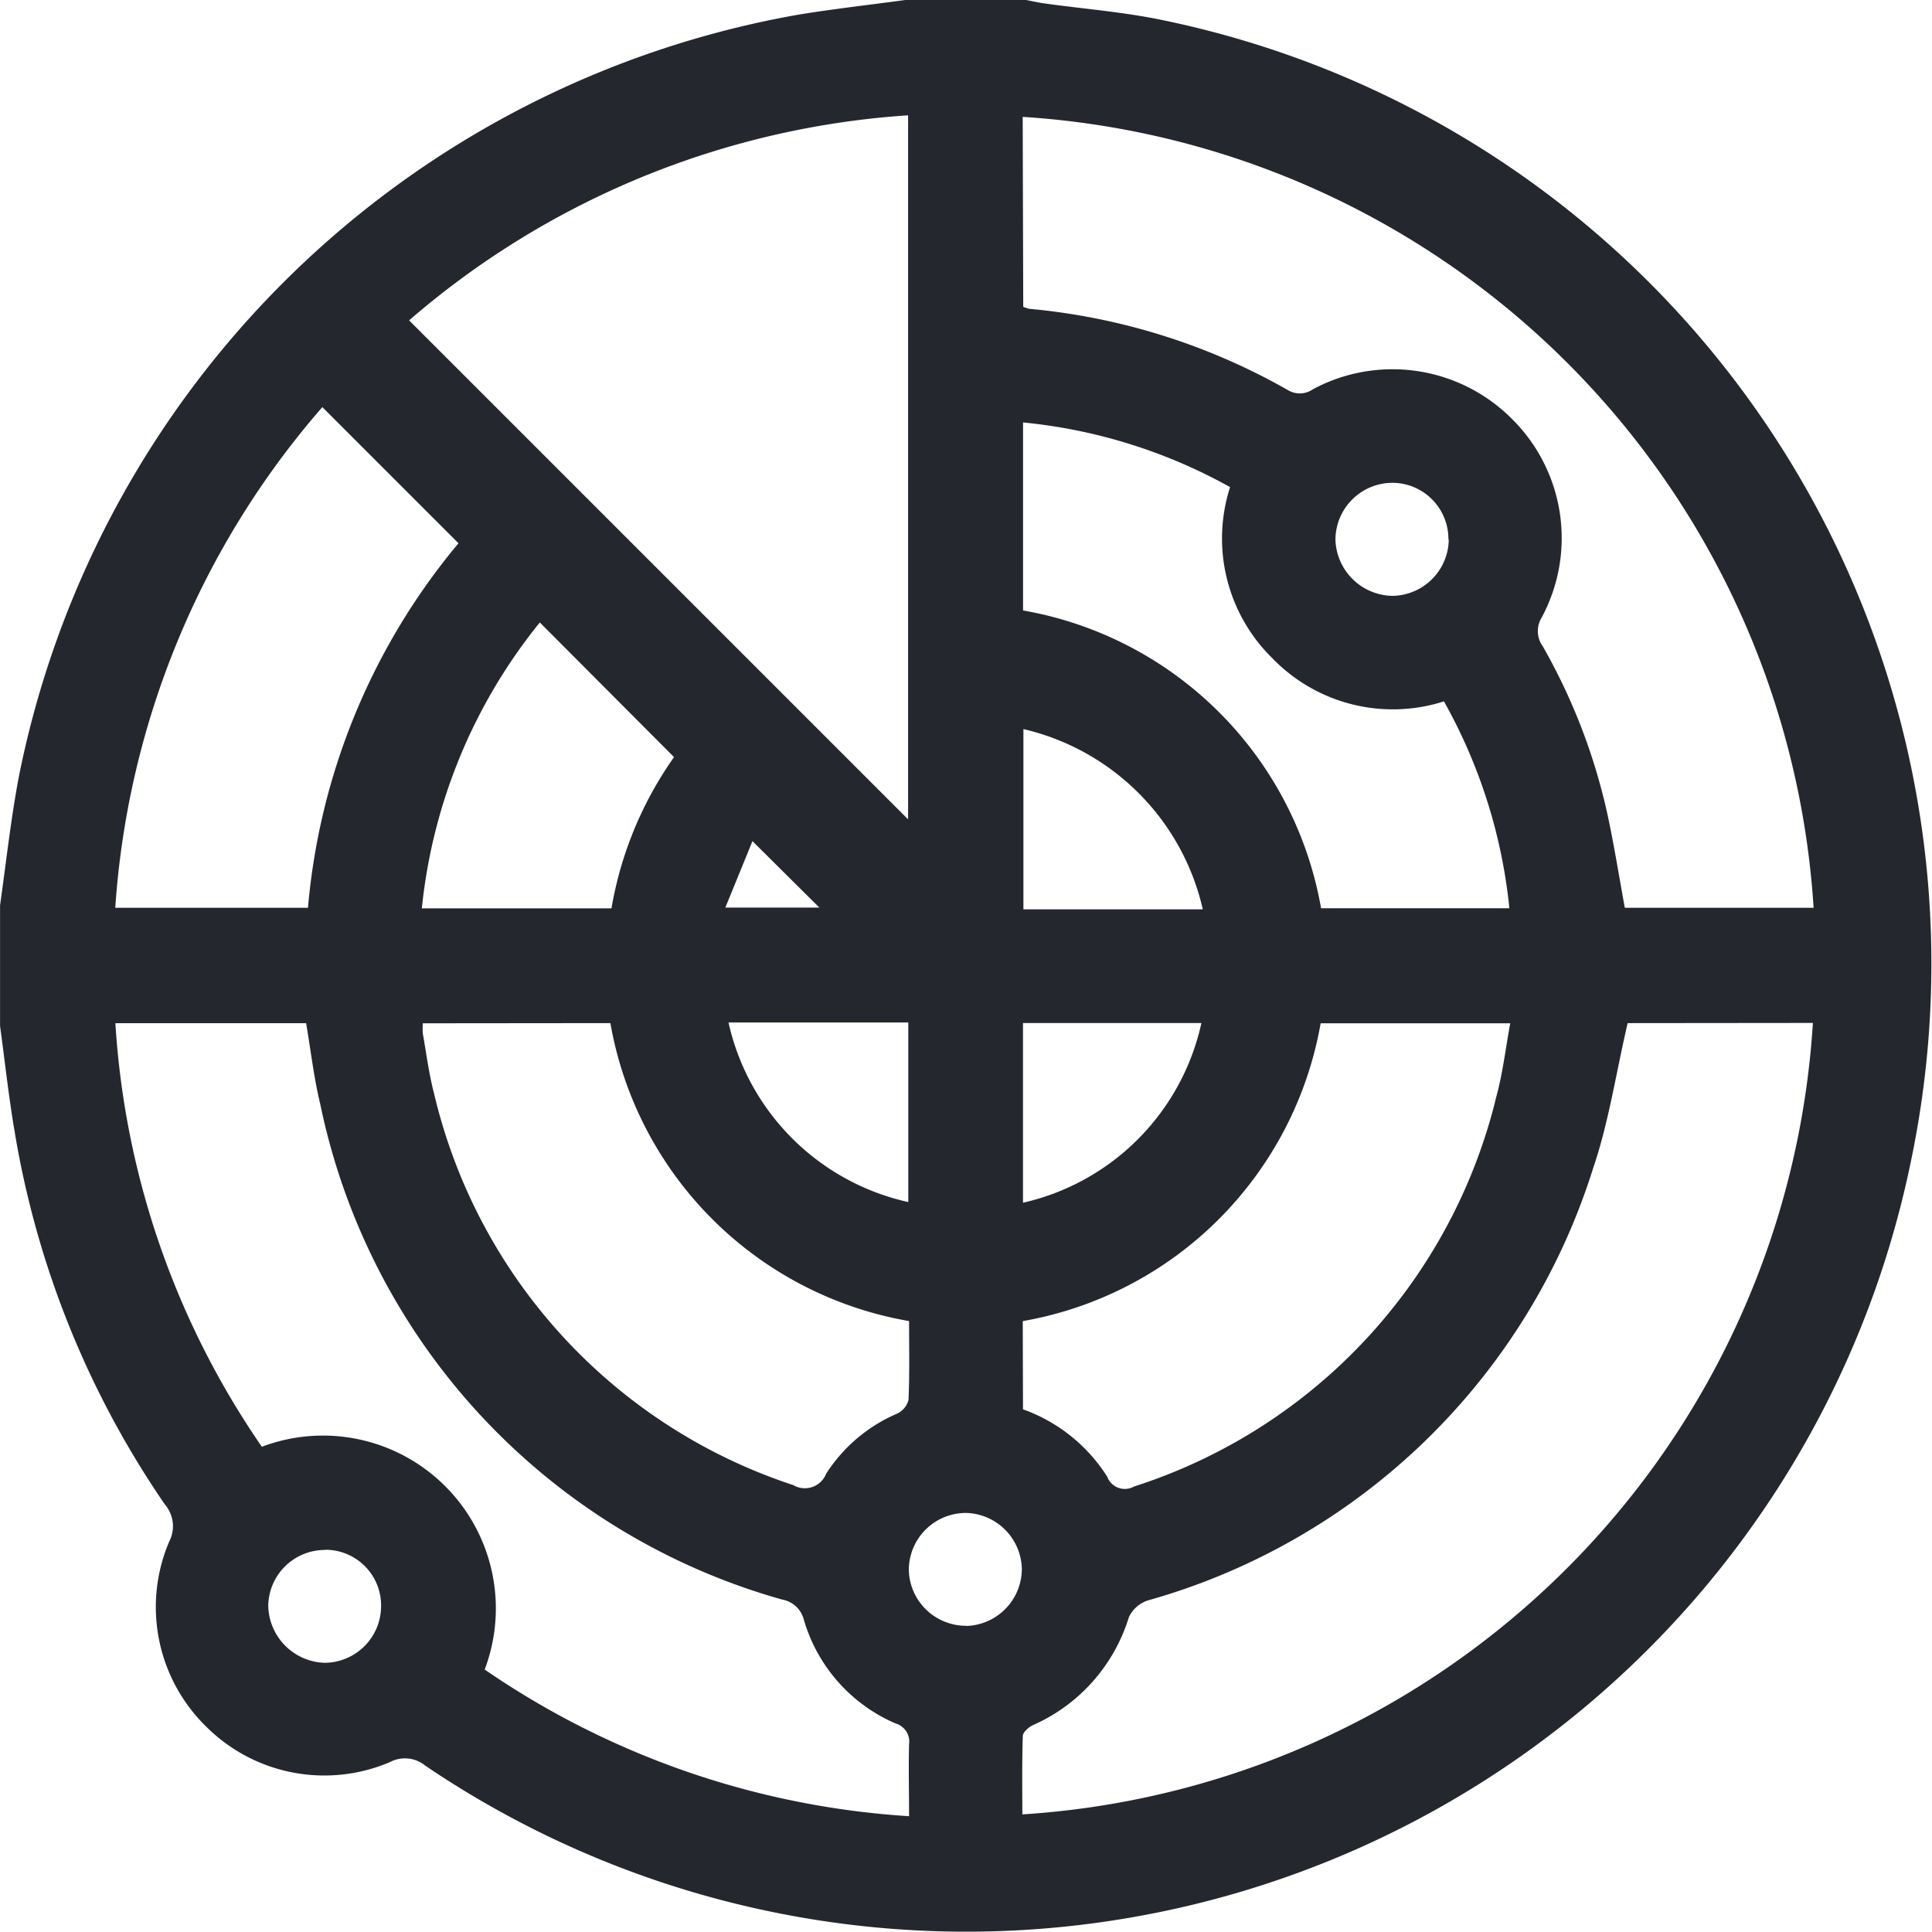 <svg xmlns="http://www.w3.org/2000/svg" width="32" height="31.997" viewBox="0 0 32 31.997">
  <g id="range" transform="translate(-229.749 509.976)">
    <path id="Path_70" data-name="Path 70" d="M244.744-509.976h2c.1.019.2.042.3.056.659.092,1.326.143,1.975.28a15.958,15.958,0,0,1,12.383,18.888,15.973,15.973,0,0,1-24.61,10.02.531.531,0,0,0-.585-.058,2.769,2.769,0,0,1-3.055-.6,2.767,2.767,0,0,1-.6-3.054.551.551,0,0,0-.071-.612,15.319,15.319,0,0,1-2.488-6.168c-.1-.583-.163-1.172-.243-1.758v-2c.1-.708.178-1.421.31-2.124a15.993,15.993,0,0,1,12.9-12.625C243.55-509.828,244.148-509.895,244.744-509.976Zm11.964,16.946c-.195.836-.313,1.646-.573,2.407a10.784,10.784,0,0,1-7.376,7.156.528.528,0,0,0-.312.276,2.874,2.874,0,0,1-1.588,1.788c-.071.033-.167.116-.169.179-.015.434-.008.868-.008,1.3a14.006,14.006,0,0,0,13.094-13.109Zm-20.183-11.64,8.265,8.265v-11.661A14.045,14.045,0,0,0,236.525-504.67Zm10.172-.224a.56.56,0,0,0,.1.033,10.6,10.6,0,0,1,4.28,1.344.381.381,0,0,0,.422-.014,2.79,2.79,0,0,1,3.284.485,2.776,2.776,0,0,1,.5,3.3.43.43,0,0,0,.021.478,9.91,9.91,0,0,1,1.07,2.782c.111.514.193,1.034.287,1.546h3.127a14.015,14.015,0,0,0-13.1-13.1Zm-1.891,25c0-.425-.01-.808,0-1.191a.313.313,0,0,0-.223-.345,2.689,2.689,0,0,1-1.521-1.722.449.449,0,0,0-.353-.329,10.79,10.79,0,0,1-7.656-8.21c-.107-.44-.157-.893-.234-1.338H231.66a13.864,13.864,0,0,0,2.426,7.016,2.863,2.863,0,0,1,3.691,3.69A13.95,13.95,0,0,0,244.807-479.894Zm-8.054-13.133a1.069,1.069,0,0,0,0,.168c.058.328.1.66.183.981a9,9,0,0,0,5.953,6.5.379.379,0,0,0,.545-.189,2.623,2.623,0,0,1,1.175-.995.348.348,0,0,0,.189-.227c.019-.436.009-.873.009-1.306a6.07,6.07,0,0,1-4.947-4.935Zm9.941,6.394a2.742,2.742,0,0,1,1.395,1.116.311.311,0,0,0,.445.162,9,9,0,0,0,6-6.457c.107-.392.154-.8.23-1.215h-3.14a6.072,6.072,0,0,1-4.934,4.933Zm-11.605-16.6a14.073,14.073,0,0,0-3.43,8.293h3.192a10.876,10.876,0,0,1,2.493-6.038Zm19.661,8.3a8.794,8.794,0,0,0-1.084-3.426,2.775,2.775,0,0,1-2.842-.715,2.776,2.776,0,0,1-.7-2.834,8.792,8.792,0,0,0-3.429-1.071v3.114a6.072,6.072,0,0,1,4.936,4.932Zm-16.059-4.733a8.96,8.96,0,0,0-1.954,4.735h3.141a6.13,6.13,0,0,1,1.036-2.505ZM246.7-497.9v2.985h2.971A3.97,3.97,0,0,0,246.7-497.9Zm-1.907,4.859h-2.978a3.921,3.921,0,0,0,2.978,2.975Zm1.9.01v2.976a3.911,3.911,0,0,0,2.955-2.976Zm-.944,9.986a.948.948,0,0,0,.925-.94.948.948,0,0,0-.932-.932.946.946,0,0,0-.94.956A.947.947,0,0,0,245.755-483.048Zm7.99-17.992a.93.93,0,0,0-.915-.942.946.946,0,0,0-.956.939.96.96,0,0,0,.937.933A.945.945,0,0,0,253.745-501.04Zm-18.6,16.733a.939.939,0,0,0-.947.923.964.964,0,0,0,.932.946.94.94,0,0,0,.937-.932A.922.922,0,0,0,235.147-484.307Zm6.624-10.64h1.557l-1.108-1.1Z" transform="translate(0 0)" fill="#24272d"/>
  </g>
</svg>
